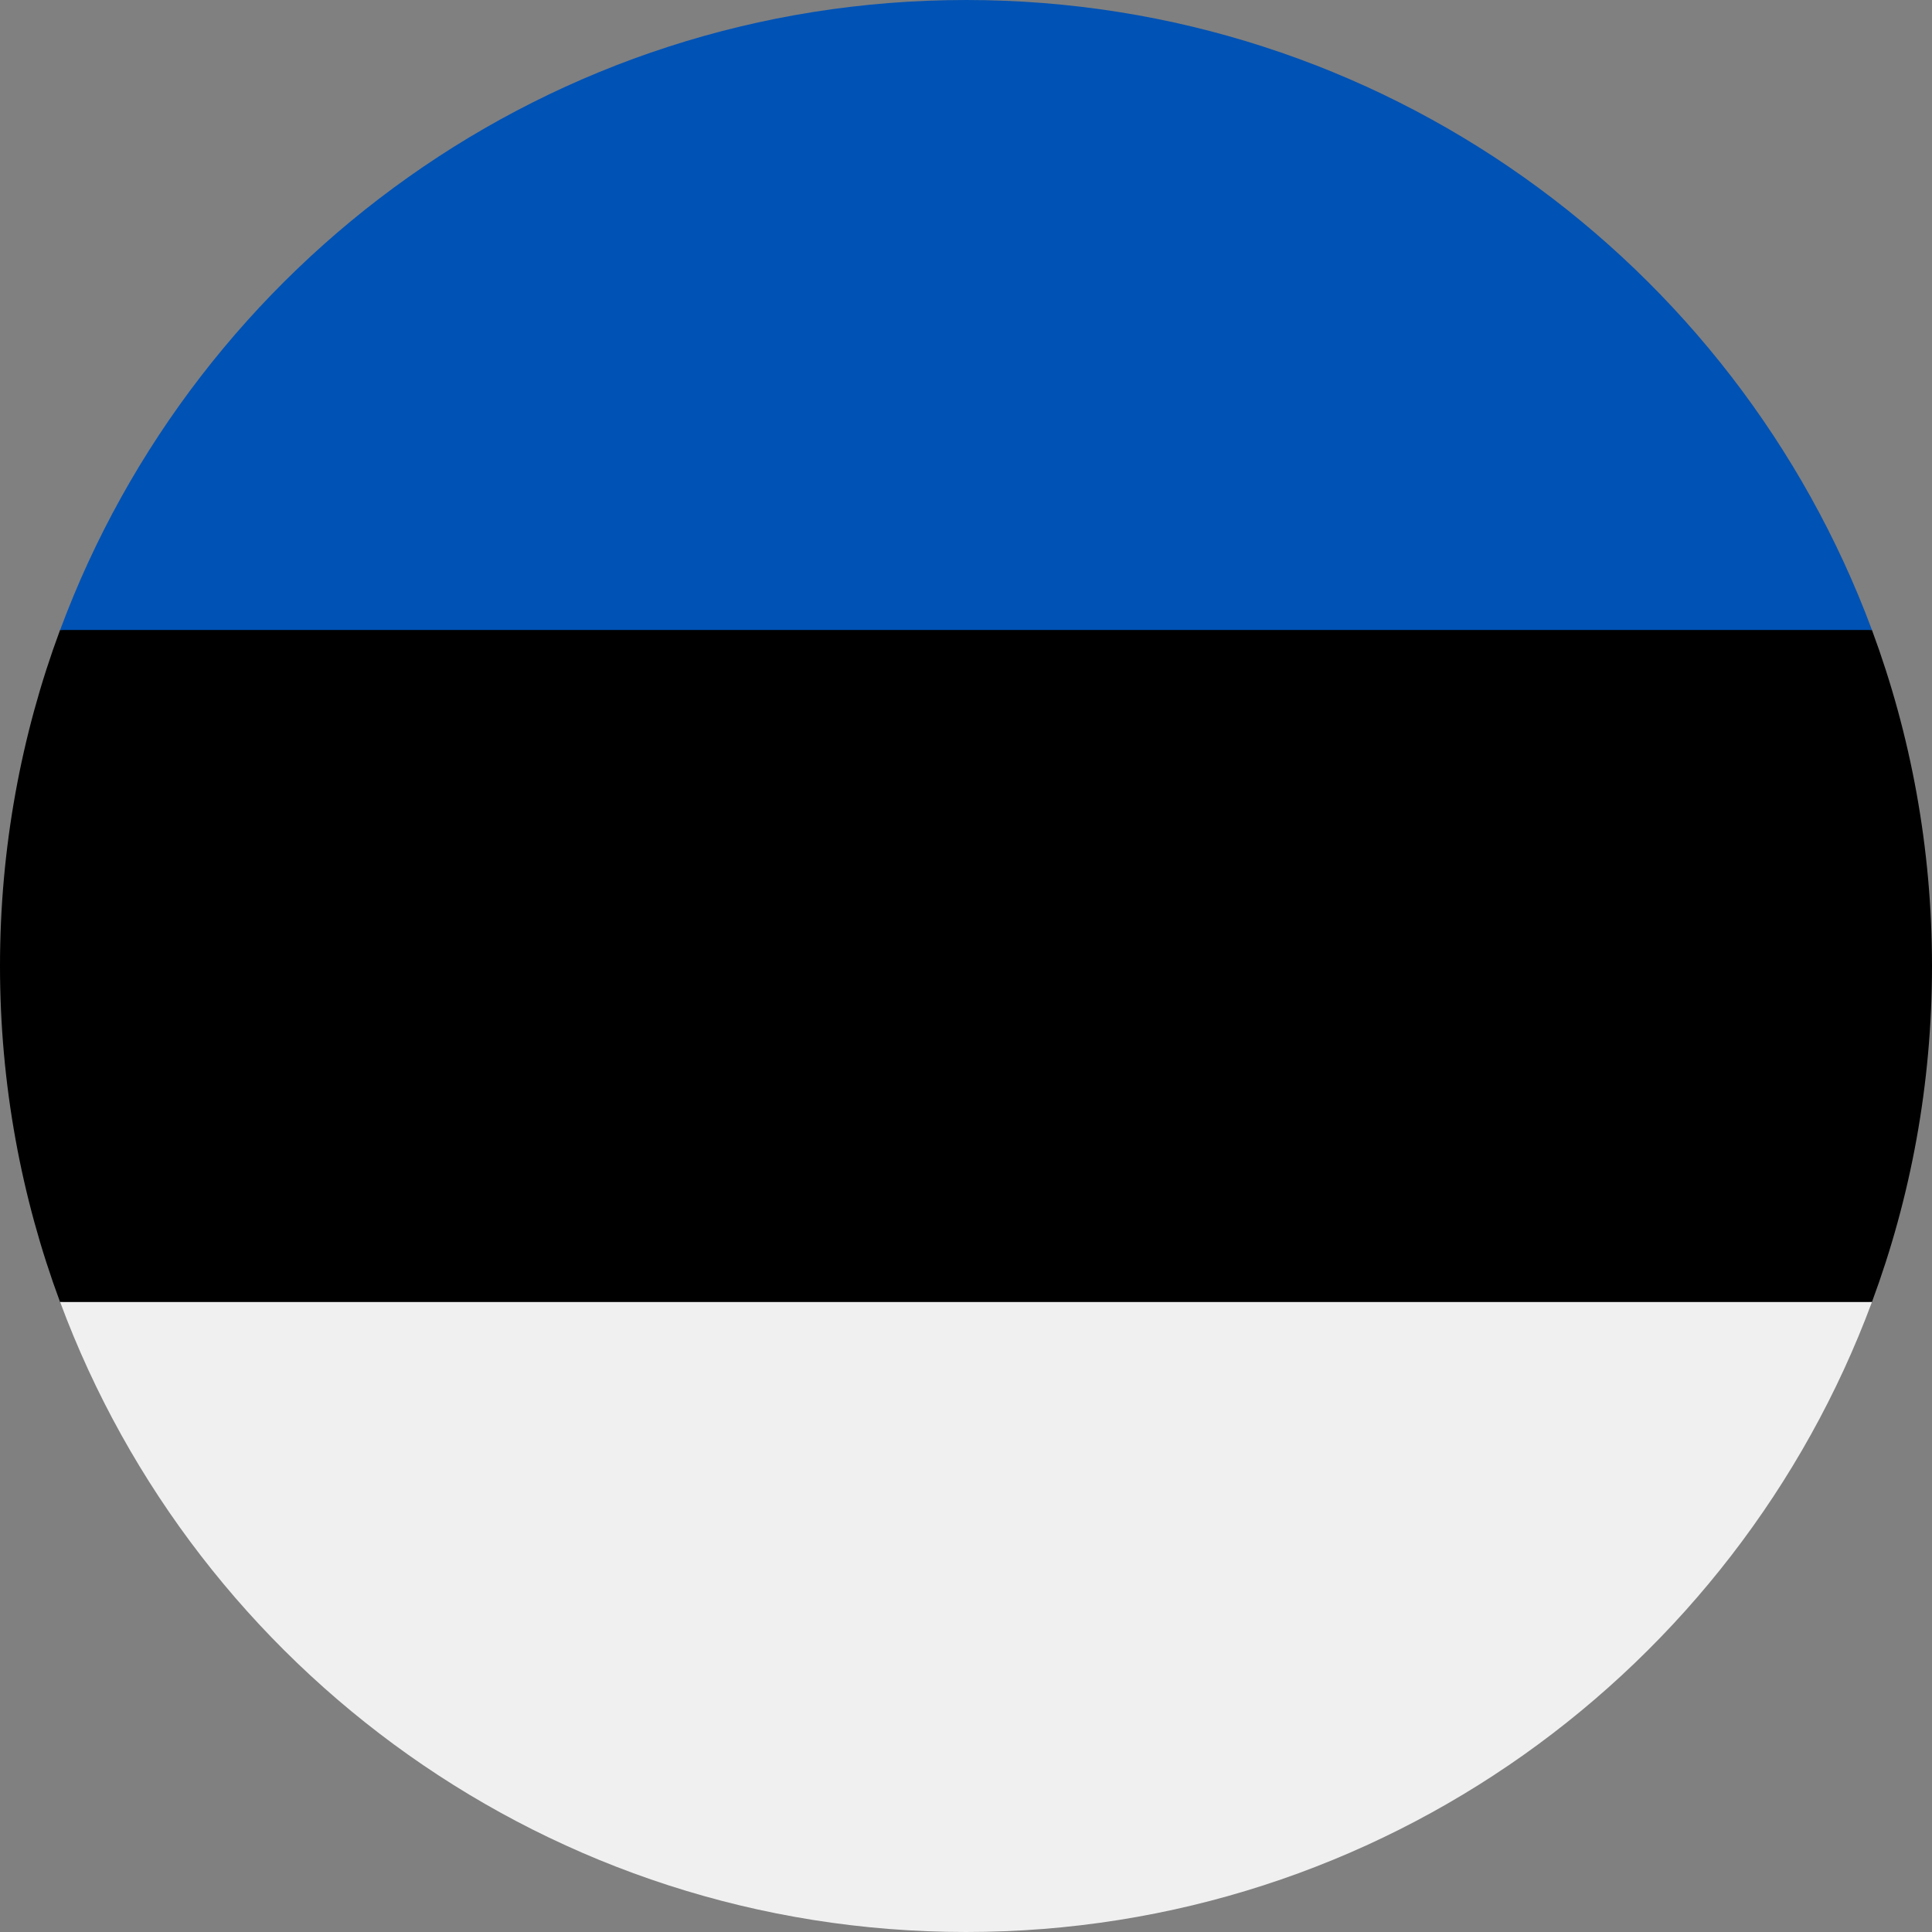 <svg width="24" height="24" viewBox="0 0 24 24" fill="none" xmlns="http://www.w3.org/2000/svg">
<rect x="0" y="0" width="24" height="24" fill="#808080" stroke="none"/>
<g clip-path="url(#clip0)">
<path d="M24 12C24 13.468 23.736 14.874 23.254 16.174L12 16.696L0.746 16.174C0.264 14.874 5.3883e-07 13.468 4.10507e-07 12C2.82184e-07 10.532 0.264 9.126 0.746 7.826L12 7.304L23.254 7.826C23.736 9.126 24 10.532 24 12Z" fill="black"/>
<path d="M12 9.83822e-07C17.16 5.32757e-07 21.558 3.256 23.254 7.826L0.747 7.826C2.442 3.256 6.841 1.43489e-06 12 9.83822e-07Z" fill="#0052B4"/>
<path d="M0.747 16.174L23.254 16.174C21.558 20.744 17.16 24 12 24C6.841 24 2.442 20.744 0.747 16.174Z" fill="#F0F0F0"/>
</g>
<defs>
<clipPath id="clip0">
<rect width="24" height="24" fill="white" transform="matrix(-1 8.74228e-08 8.74228e-08 1 24 0)"/>
</clipPath>
</defs>
</svg>
